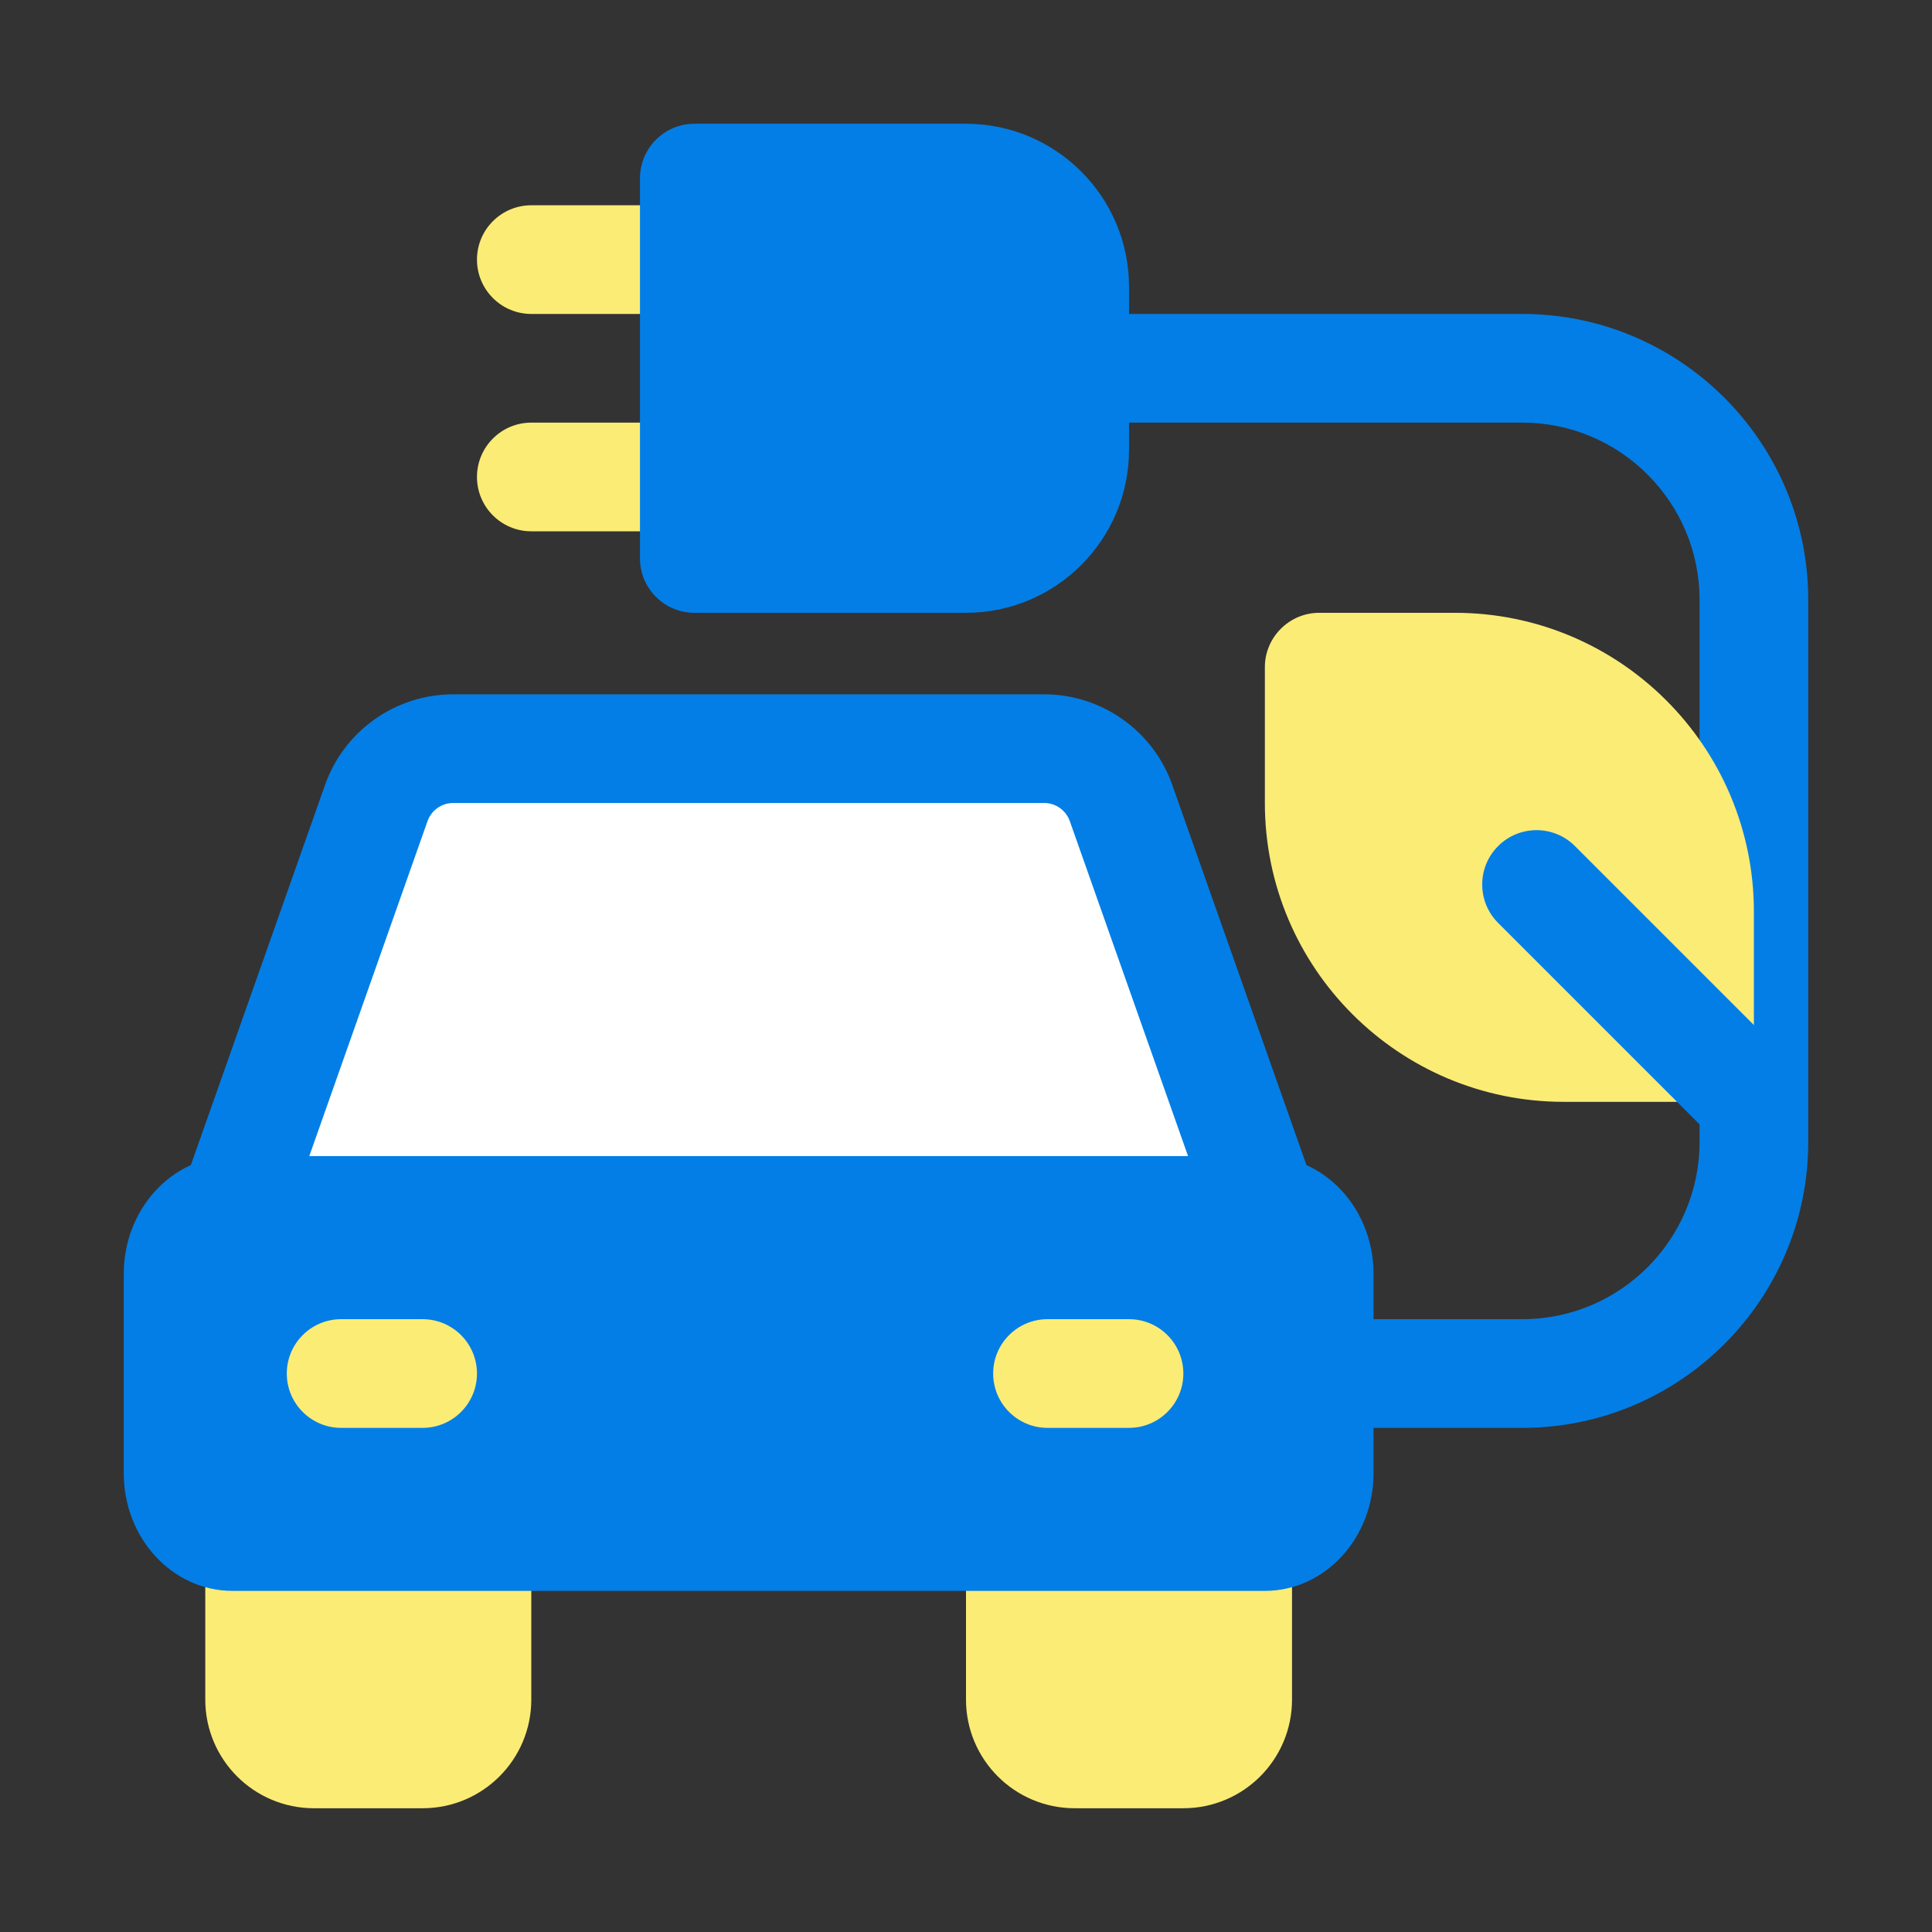 <svg width="100" height="100" viewBox="0 0 100 100" fill="none" xmlns="http://www.w3.org/2000/svg">
<rect x="0" y="0" width="100" height="100" fill="#333333" stroke="none"/>
<path d="M78.799 73.906H66.875C65.323 73.906 64.062 72.646 64.062 71.094C64.062 69.541 65.323 68.281 66.875 68.281H78.799C83.856 68.281 87.969 64.167 87.969 59.111V31.045C87.969 25.99 83.856 21.875 78.799 21.875H55.625C54.072 21.875 52.812 20.615 52.812 19.062C52.812 17.51 54.072 16.25 55.625 16.25H78.799C86.956 16.25 93.594 22.887 93.594 31.045V59.11C93.594 67.269 86.956 73.906 78.799 73.906Z" fill="#037EE6"/>
<path d="M90.781 47.188V54.219C90.781 55.766 89.516 57.031 87.969 57.031H80.938C72.402 57.031 65.469 50.098 65.469 41.562V34.531C65.469 32.984 66.734 31.719 68.281 31.719H75.312C83.848 31.719 90.781 38.652 90.781 47.188Z" fill="#FBEC75"/>
<path d="M90.078 59.141C89.358 59.141 88.638 58.866 88.089 58.317L77.543 47.77C76.444 46.671 76.444 44.891 77.543 43.793C78.639 42.694 80.422 42.694 81.519 43.793L92.066 54.34C93.165 55.438 93.165 57.218 92.066 58.317C91.518 58.866 90.798 59.141 90.078 59.141Z" fill="#037EE6"/>
<path d="M35.938 16.25H27.5C25.948 16.25 24.688 14.99 24.688 13.438C24.688 11.885 25.948 10.625 27.5 10.625H35.938C37.49 10.625 38.75 11.885 38.75 13.438C38.75 14.99 37.49 16.25 35.938 16.25Z" fill="#FBEC75"/>
<path d="M35.938 27.5H27.5C25.948 27.5 24.688 26.24 24.688 24.688C24.688 23.135 25.948 21.875 27.5 21.875H35.938C37.49 21.875 38.75 23.135 38.75 24.688C38.75 26.24 37.49 27.5 35.938 27.5Z" fill="#FBEC75"/>
<path d="M58.438 14.844V23.281C58.438 27.936 54.655 31.719 50 31.719H35.938C34.391 31.719 33.125 30.453 33.125 28.906V9.219C33.125 7.672 34.391 6.406 35.938 6.406H50C54.655 6.406 58.438 10.189 58.438 14.844Z" fill="#037EE6"/>
<path d="M27.5 79.531V87.969C27.5 91.077 24.983 93.594 21.875 93.594H16.25C13.142 93.594 10.625 91.077 10.625 87.969V79.531C10.625 77.984 11.891 76.719 13.438 76.719H24.688C26.234 76.719 27.5 77.984 27.5 79.531Z" fill="#FBEC75"/>
<path d="M66.875 79.531V87.969C66.875 91.077 64.358 93.594 61.25 93.594H55.625C52.517 93.594 50 91.077 50 87.969V79.531C50 77.984 51.266 76.719 52.812 76.719H64.062C65.609 76.719 66.875 77.984 66.875 79.531Z" fill="#FBEC75"/>
<path d="M65.469 62.656H12.031L19.476 41.565C20.071 39.878 21.666 38.75 23.454 38.75H54.047C55.836 38.75 57.431 39.878 58.026 41.565L65.469 62.656Z" fill="white"/>
<path d="M65.469 65.469H12.031C11.119 65.469 10.262 65.026 9.735 64.281C9.208 63.535 9.075 62.58 9.379 61.72L16.823 40.629C17.812 37.823 20.477 35.938 23.454 35.938H54.047C57.023 35.938 59.688 37.823 60.678 40.63L68.121 61.72C68.425 62.58 68.293 63.535 67.765 64.281C67.238 65.026 66.382 65.469 65.469 65.469ZM16.007 59.844H61.495L55.373 42.502C55.175 41.941 54.642 41.562 54.046 41.562H23.454C22.86 41.562 22.327 41.941 22.128 42.501L16.007 59.844Z" fill="#037EE6"/>
<path d="M71.094 65.933V76.255C71.094 79.616 68.577 82.344 65.469 82.344H12.031C8.923 82.344 6.406 79.616 6.406 76.255V65.933C6.406 62.572 8.923 59.844 12.031 59.844H65.469C68.577 59.844 71.094 62.572 71.094 65.933Z" fill="#037EE6"/>
<path d="M21.875 73.906H17.656C16.104 73.906 14.844 72.646 14.844 71.094C14.844 69.541 16.104 68.281 17.656 68.281H21.875C23.427 68.281 24.688 69.541 24.688 71.094C24.688 72.646 23.427 73.906 21.875 73.906Z" fill="#FBEC75"/>
<path d="M58.438 73.906H54.219C52.666 73.906 51.406 72.646 51.406 71.094C51.406 69.541 52.666 68.281 54.219 68.281H58.438C59.99 68.281 61.25 69.541 61.25 71.094C61.25 72.646 59.99 73.906 58.438 73.906Z" fill="#FBEC75"/>
</svg>
